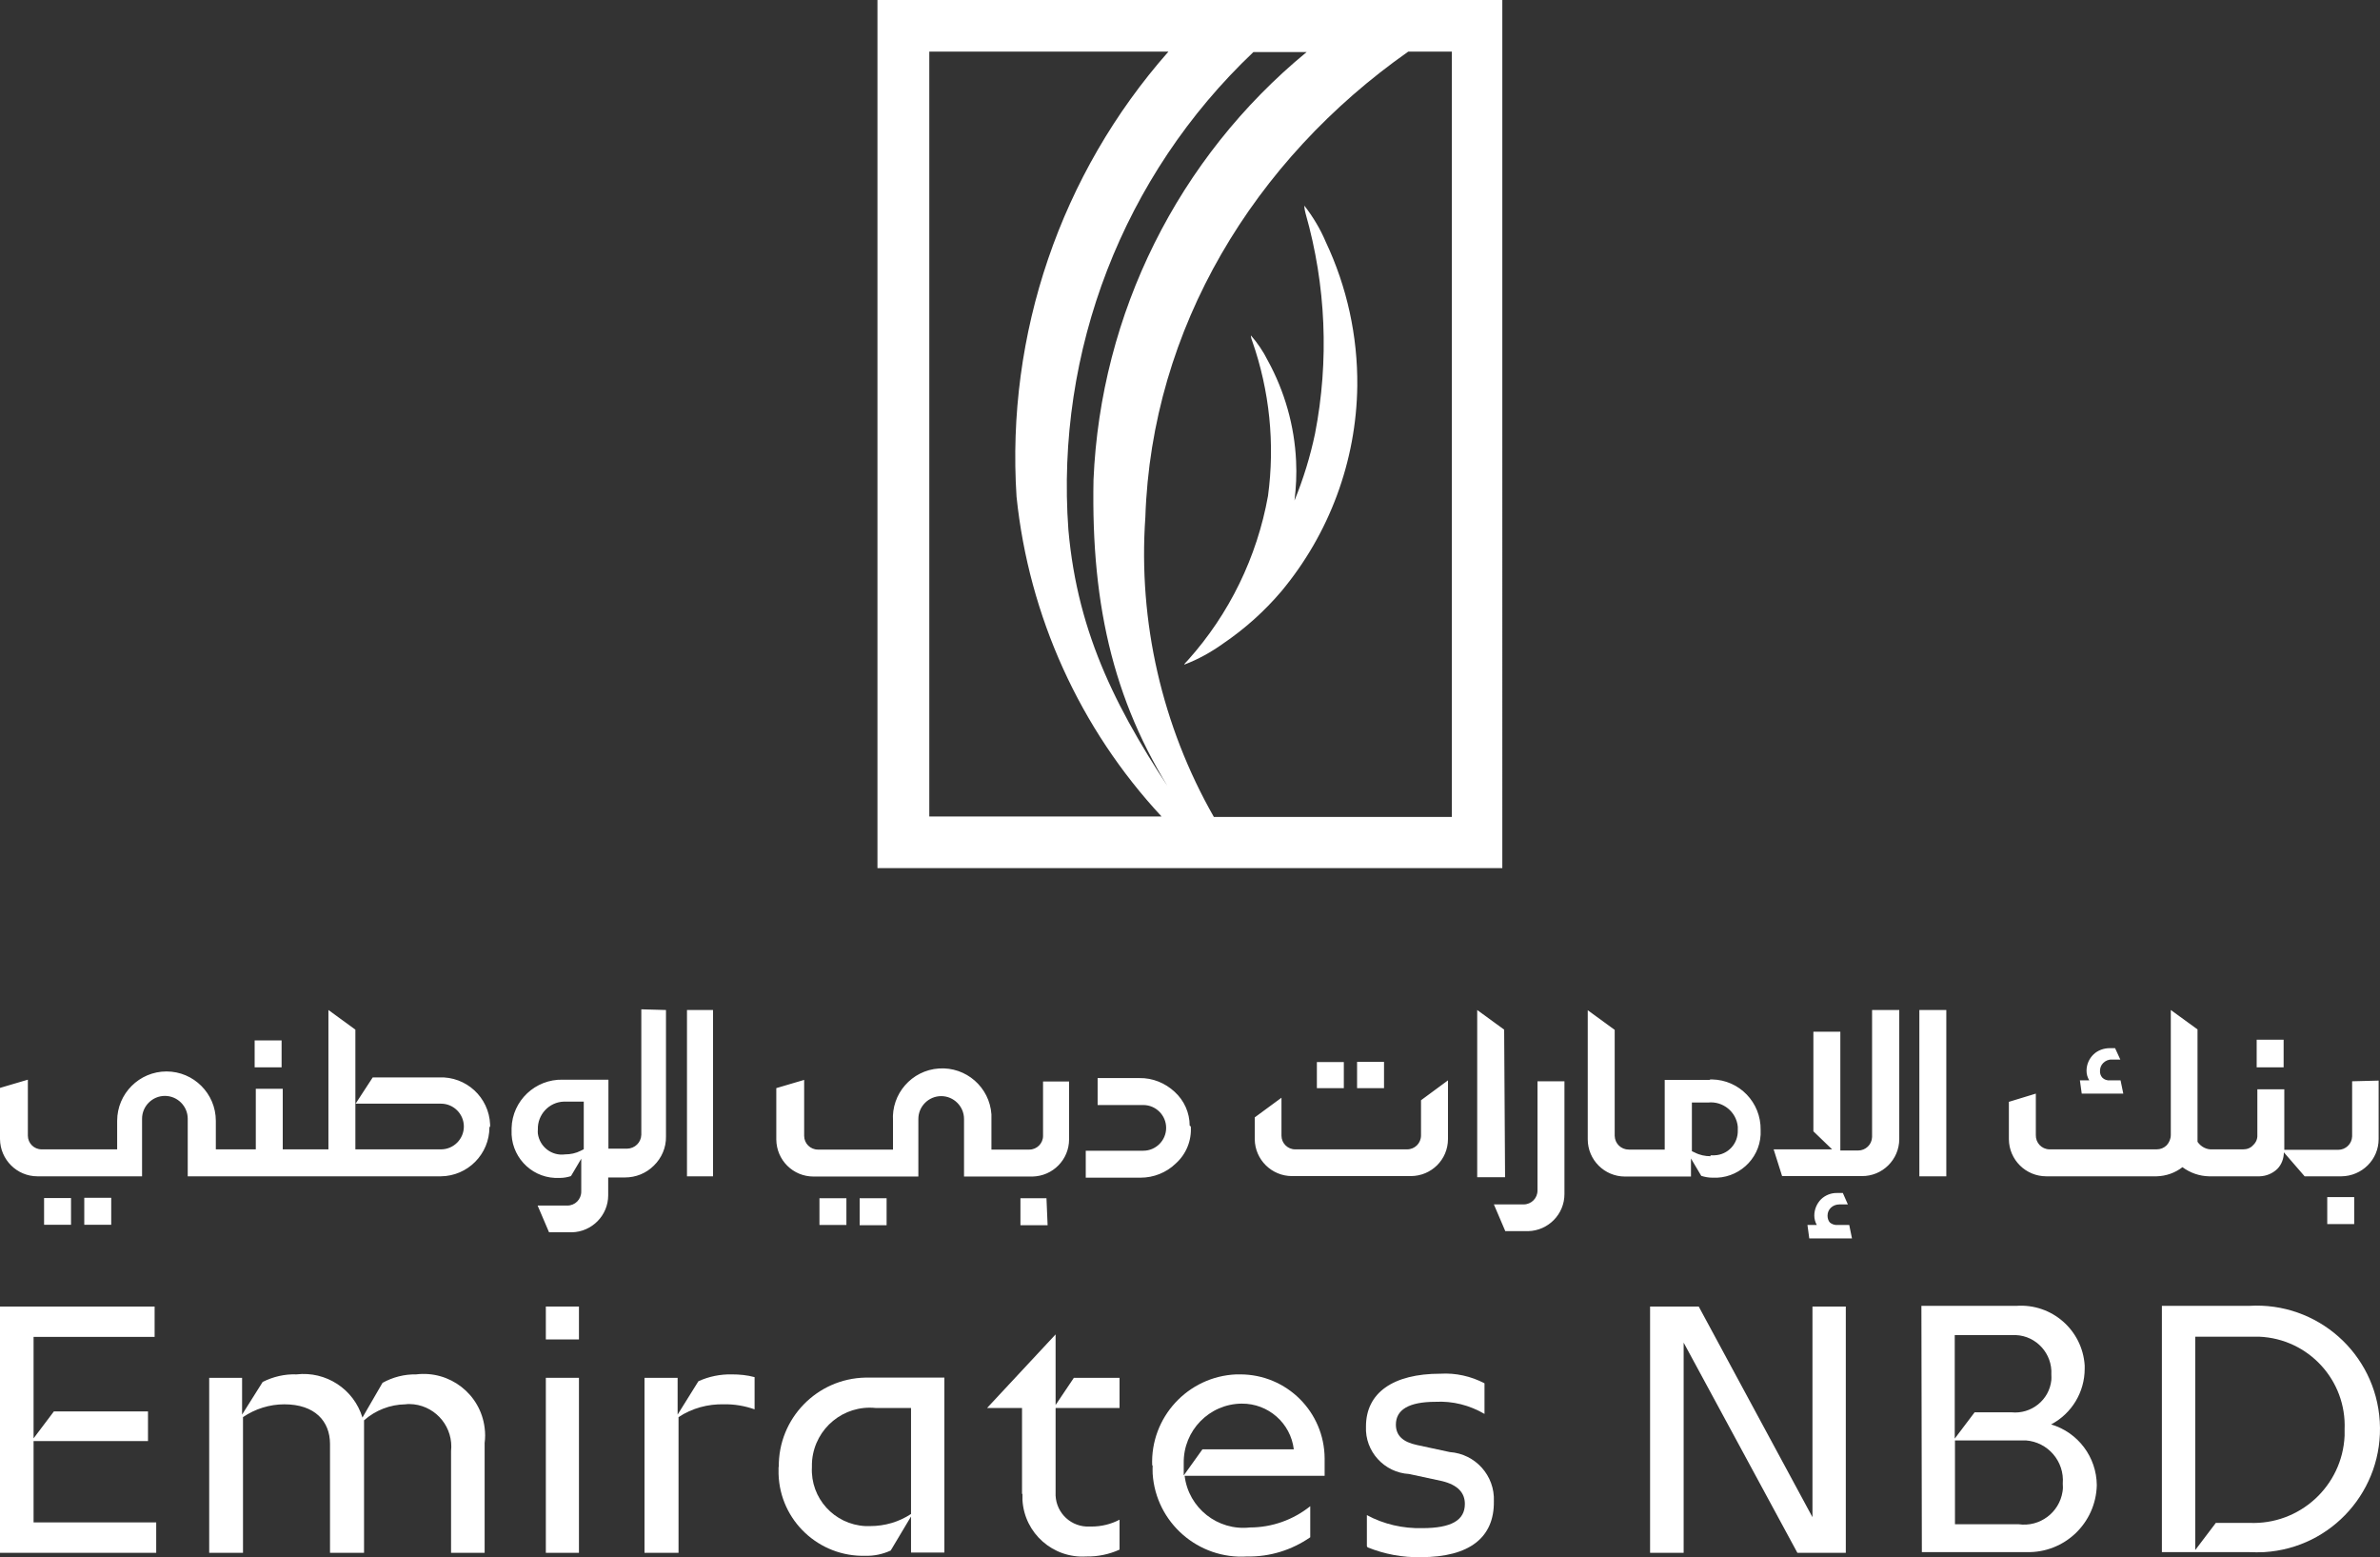 <?xml version="1.0" encoding="UTF-8"?><svg id="Layer_2" xmlns="http://www.w3.org/2000/svg" viewBox="0 0 104.21 68.16"><rect x="0" y="0" width="104.21" height="68.16" fill="#333333" stroke="none"/><defs><style>.cls-1{fill:#fff;}</style></defs><g id="Layer_1-2"><path class="cls-1" d="m63.57,35.76h-10.42c-2.27-3.98-3.32-8.55-3-13.12.27-8.28,4.76-15.64,11.51-20.38h1.91v33.5ZM40.69,2.26h10.47c-4.72,5.35-7.11,12.36-6.65,19.48.54,5.23,2.77,10.15,6.35,14h-10.17V2.26Zm11,33c-2.72-4-4.5-7.43-4.91-12.07-.57-7.83,2.4-15.51,8.1-20.91h2.33c-5.63,4.63-9.02,11.44-9.33,18.72-.11,5.63.93,10,3.78,14.25m-13.24,2.75h27.36V0h-27.36v38Z"/><path class="cls-1" d="m57.11,9s0,.15.06.36c.89,3.13,1.03,6.43.41,9.62-.21,1-.51,1.98-.9,2.93.07-.57.1-1.15.07-1.73-.07-1.54-.5-3.05-1.24-4.4-.2-.4-.45-.77-.74-1.1,0,0,0,.11.06.25.76,2.17,1,4.5.69,6.78-.48,2.67-1.69,5.16-3.5,7.18-.1.11-.18.18-.16.2.61-.23,1.18-.55,1.71-.93.94-.64,1.79-1.4,2.53-2.27,2.11-2.53,3.29-5.71,3.33-9,.02-2.18-.45-4.33-1.38-6.3-.24-.57-.56-1.1-.94-1.59"/><polygon class="cls-1" points="0 57.19 6.77 57.19 6.77 58.52 1.47 58.52 1.47 62.96 2.36 61.78 6.48 61.78 6.48 63.08 1.47 63.08 1.47 66.64 6.84 66.64 6.84 67.97 0 67.97 0 57.19"/><path class="cls-1" d="m9.16,60.31h1.44v1.61l.9-1.43c.46-.23.97-.35,1.48-.33,1.29-.15,2.51.64,2.89,1.89l.88-1.52c.45-.25.96-.38,1.47-.37,1.47-.18,2.82.86,3,2.34.03.22.03.44,0,.66v4.81h-1.47v-4.45c.11-1.02-.62-1.93-1.63-2.05-.12-.01-.25-.02-.37,0-.67.01-1.31.26-1.81.7v5.8h-1.49v-4.76c0-1-.66-1.74-2-1.74-.65,0-1.28.2-1.81.56v5.94h-1.48v-7.66Z"/><rect class="cls-1" x="23.9" y="57.19" width="1.45" height="1.44"/><rect class="cls-1" x="23.9" y="60.31" width="1.45" height="7.66"/><path class="cls-1" d="m28.22,60.31h1.45v1.61l.91-1.46c.46-.21.96-.31,1.46-.3.34,0,.67.03,1,.12v1.41c-.43-.15-.88-.23-1.33-.22-.71-.02-1.41.17-2,.56v5.94h-1.49v-7.66Z"/><path class="cls-1" d="m38.1,66.8c.64,0,1.26-.18,1.79-.53v-4.64h-1.55c-1.4-.14-2.64.88-2.78,2.28-.01.1-.01.21-.01.31-.07,1.36.98,2.51,2.34,2.58.07,0,.14,0,.21,0m-4-2.58c-.03-2.13,1.67-3.88,3.8-3.92.09,0,.18,0,.27,0h3.18v7.66h-1.46v-1.58l-.89,1.49c-.35.16-.72.24-1.1.23-2.04.06-3.75-1.54-3.81-3.58,0-.1,0-.2,0-.31"/><path class="cls-1" d="m44.75,65.39v-3.76h-1.53l3-3.22h0v3.09l.8-1.19h2v1.32h-2.8v3.69c-.04.79.56,1.46,1.35,1.5.07,0,.15,0,.22,0,.43,0,.85-.1,1.23-.3v1.31c-.46.21-.96.31-1.46.3-1.45.09-2.7-1.01-2.79-2.46,0-.09,0-.19,0-.28"/><path class="cls-1" d="m51.84,64.57l.81-1.13h4c-.14-1.15-1.12-2.01-2.28-2-1.42.01-2.56,1.18-2.54,2.6,0,.04,0,.08,0,.12v.41Zm-1.39-.41c-.09-2.12,1.56-3.91,3.68-4,.06,0,.12,0,.17,0,2.04,0,3.69,1.64,3.7,3.68,0,.08,0,.16,0,.24v.52h-6.13c.17,1.41,1.45,2.42,2.86,2.26.96,0,1.89-.33,2.64-.93v1.36c-.81.56-1.77.86-2.76.84-2.14.14-4-1.48-4.14-3.62,0-.13-.01-.25,0-.38"/><path class="cls-1" d="m59.85,67.68v-1.36c.74.4,1.58.59,2.42.57,1.29,0,1.87-.35,1.87-1.06,0-.48-.3-.83-1-1l-1.44-.31c-1.09-.06-1.94-.99-1.89-2.08,0-1.47,1.18-2.31,3.26-2.31.67-.04,1.34.11,1.93.42v1.34c-.65-.38-1.39-.57-2.14-.53-1.18,0-1.74.35-1.74,1,0,.47.3.76.92.89l1.44.31c1.12.08,1.98,1.03,1.93,2.16.02,1.58-1.07,2.44-3.19,2.44-.8.02-1.6-.13-2.34-.43"/><polygon class="cls-1" points="73.72 58.77 73.72 67.97 72.25 67.97 72.25 57.19 74.38 57.19 79.36 66.41 79.36 57.19 80.82 57.19 80.82 67.97 78.7 67.97 73.72 58.77"/><path class="cls-1" d="m90.32,64.94c.08-.97-.65-1.82-1.62-1.89-.09,0-.19,0-.28,0h-2.82v3.67h2.79c.92.13,1.78-.51,1.92-1.43.02-.12.02-.23.01-.35m-3.85-3.12h1.6c.87.09,1.66-.54,1.75-1.41,0-.08.01-.17,0-.25.05-.9-.65-1.68-1.55-1.72-.07,0-.14,0-.21,0h-2.47v4.53l.87-1.15Zm-2.33-4.66h4.15c1.55-.11,2.89,1.06,2.99,2.61,0,.05,0,.09,0,.14,0,1.02-.56,1.96-1.47,2.44,1.18.35,1.99,1.43,2,2.66-.04,1.66-1.41,2.97-3.07,2.93-.03,0-.06,0-.08,0h-4.51l-.02-10.78Z"/><path class="cls-1" d="m97.03,66.66h1.45c2.21.1,4.08-1.61,4.18-3.81,0-.09,0-.18,0-.28.09-2.15-1.58-3.97-3.74-4.06-.15,0-.3,0-.44,0h-2.36v9.34l.91-1.2Zm-2.37-9.5h3.82c2.98-.18,5.54,2.08,5.72,5.06.18,2.98-2.08,5.54-5.06,5.72-.22.01-.44.01-.66,0h-3.82v-10.78Z"/><path class="cls-1" d="m3.11,53.61h-1.18v-1.17h1.18v1.17Zm1.76,0h-1.18v-1.18h1.18v1.18Zm7.46-6.89h-1.18v-1.18h1.18v1.18Zm18.89,4.77h-1.14v-7.28h1.14v7.28Zm-9.79-2.15c0,1.18-.95,2.14-2.13,2.15-.03,0-.05,0-.08,0h-11v-2.52c0-.55-.45-1-1-1s-1,.45-1,1v2.52H1.64c-.9,0-1.63-.73-1.64-1.63v-2.24l1.22-.36v2.45c0,.33.27.6.6.6,0,0,0,0,.01,0h3.3v-1.25c0-1.19.97-2.16,2.16-2.16,1.19,0,2.16.97,2.16,2.16h0v1.25h1.75v-2.65h1.18v2.65h2v-6.1l1.18.86v5.24h3.75c.55,0,1-.45,1-1s-.45-1-1-1h-3.74l.75-1.15h2.9c1.19-.05,2.19.87,2.24,2.06,0,.03,0,.06,0,.09m4.09,1l-.12.06c-.21.11-.45.16-.69.16-.58.08-1.11-.33-1.19-.91,0-.06-.01-.12,0-.18-.02-.65.49-1.2,1.14-1.22.05,0,.1,0,.16,0h.71v2.08Zm2.53-6.13v5.49c-.01.34-.28.6-.62.61h-.82v-3.02h-2c-1.2-.03-2.21.92-2.24,2.12,0,.03,0,.06,0,.09-.05,1.1.8,2.04,1.9,2.09.07,0,.14,0,.22,0,.16,0,.33-.03.48-.08h0l.45-.76v1.44c0,.34-.27.61-.61.61h-1.3l.5,1.17h1c.88-.02,1.59-.74,1.59-1.62v-.78h.73c.48,0,.93-.18,1.27-.52.34-.33.54-.79.53-1.27v-5.54l-1.08-.03Zm75,8.22h-1.18v1.18h1.18v-1.18Zm-3.09-6.89h-1.18v1.21h1.18v-1.21Zm-8.84,2.36h1.82l-.12-.58h-.46c-.13.01-.25-.03-.34-.12-.07-.08-.11-.19-.1-.3,0-.13.05-.25.14-.34.1-.1.24-.16.38-.15h.37l-.23-.5h-.23c-.26,0-.52.09-.71.27-.2.19-.31.45-.31.72,0,.15.04.29.12.42h-.41l.08.58Zm13-.57v2.56c0,.9-.73,1.62-1.63,1.63h-1.61l-.91-1.05c0,.27-.1.54-.29.73-.21.2-.48.31-.77.32h-2.22c-.42-.01-.82-.15-1.16-.4-.32.25-.72.39-1.13.4h-4.83c-.9,0-1.63-.72-1.64-1.62,0,0,0,0,0-.01v-1.63l1.18-.36v1.81c-.01.34.25.62.59.63.01,0,.02,0,.03,0h4.67c.17,0,.32-.06.44-.18.11-.12.18-.28.18-.45v-5.47l1.17.85v4.54c0,.13,0,.25,0,.38.15.22.4.35.66.33h1.34c.17,0,.33-.06.44-.19.12-.11.19-.27.18-.44v-2h1.18v2.65h2.36c.33,0,.6-.26.61-.59,0-.01,0-.03,0-.04v-2.37l1.16-.03Zm-45.3.33h-1.19v-1.14h1.18v1.14Zm1.76,0h-1.19v-1.15h1.18v1.15Zm24.61,3.86h-1.18v-7.28h1.18v7.28Zm-3.25-7.28h1.19v5.65c0,.9-.74,1.63-1.64,1.62h-3.49l-.37-1.17h2.56l-.82-.79v-4.36h1.18v5.2h.78c.33,0,.6-.26.61-.59,0,0,0,0,0-.01v-5.55Zm-1,9.41l.12.59h-1.87l-.08-.59h.41c-.07-.12-.11-.27-.11-.41,0-.27.11-.53.3-.72.19-.18.45-.28.71-.27h.24l.22.5h-.37c-.14,0-.28.05-.38.15-.09.09-.14.21-.14.34,0,.11.03.22.1.3.09.08.22.12.34.11h.51Zm-13.65-6.29h1.18v4.94c0,.88-.71,1.6-1.59,1.62h-1l-.5-1.17h1.3c.34,0,.61-.27.61-.61h0v-4.78Zm-5.1.83l1.18-.87v2.57c0,.9-.73,1.62-1.63,1.62h-5.2c-.89,0-1.62-.72-1.63-1.61,0,0,0,0,0-.01v-.95l1.17-.86v1.66c0,.33.27.6.6.6,0,0,0,0,.01,0h4.89c.34,0,.61-.27.61-.61h0v-1.54Zm3.68,3.37h-1.22v-7.32l1.18.86.04,6.46Zm9-.92c-.24,0-.48-.05-.69-.16l-.13-.06v-2.13h.71c.65-.07,1.24.41,1.3,1.06,0,.05,0,.1,0,.15.02.59-.43,1.08-1.02,1.1-.06,0-.12,0-.18,0m0-3.3h-2v3.05h-1.57c-.34,0-.61-.26-.62-.6,0,0,0,0,0-.01v-4.63l-1.18-.86v5.65c0,.9.73,1.63,1.63,1.63.02,0,.04,0,.06,0h2.83v-.79l.45.76h0c.16.05.32.08.49.08,1.1.06,2.05-.78,2.11-1.88,0-.07,0-.14,0-.21.02-1.2-.93-2.19-2.13-2.21-.04,0-.07,0-.11,0m-37.79,5.2h-1.18v1.17h1.18v-1.17Zm1.76,0h-1.18v1.18h1.18v-1.18Zm7,0h-1.14v1.18h1.19l-.05-1.18Zm6.27-3.18c0-.56-.24-1.1-.66-1.48-.42-.39-.97-.61-1.54-.6h-1.83v1.18h2c.55,0,1,.45,1,1s-.45,1-1,1h-2.52v1.18h2.4c.57,0,1.13-.22,1.54-.62.46-.41.7-1.01.66-1.62m-5.33-1.97v2.53c0,.89-.71,1.61-1.6,1.63h-3v-2.52c0-.55-.45-1-1-1s-1,.45-1,1v2.52h-4.59c-.9,0-1.62-.72-1.63-1.62v-2.25l1.22-.36v2.45c0,.33.27.6.6.6,0,0,0,0,.01,0h3.28v-1.25c-.08-1.19.82-2.22,2.01-2.3,1.19-.08,2.22.82,2.3,2.01,0,.1,0,.2,0,.29v1.25h1.66c.33,0,.6-.27.6-.6v-2.38h1.14Z"/></g></svg>